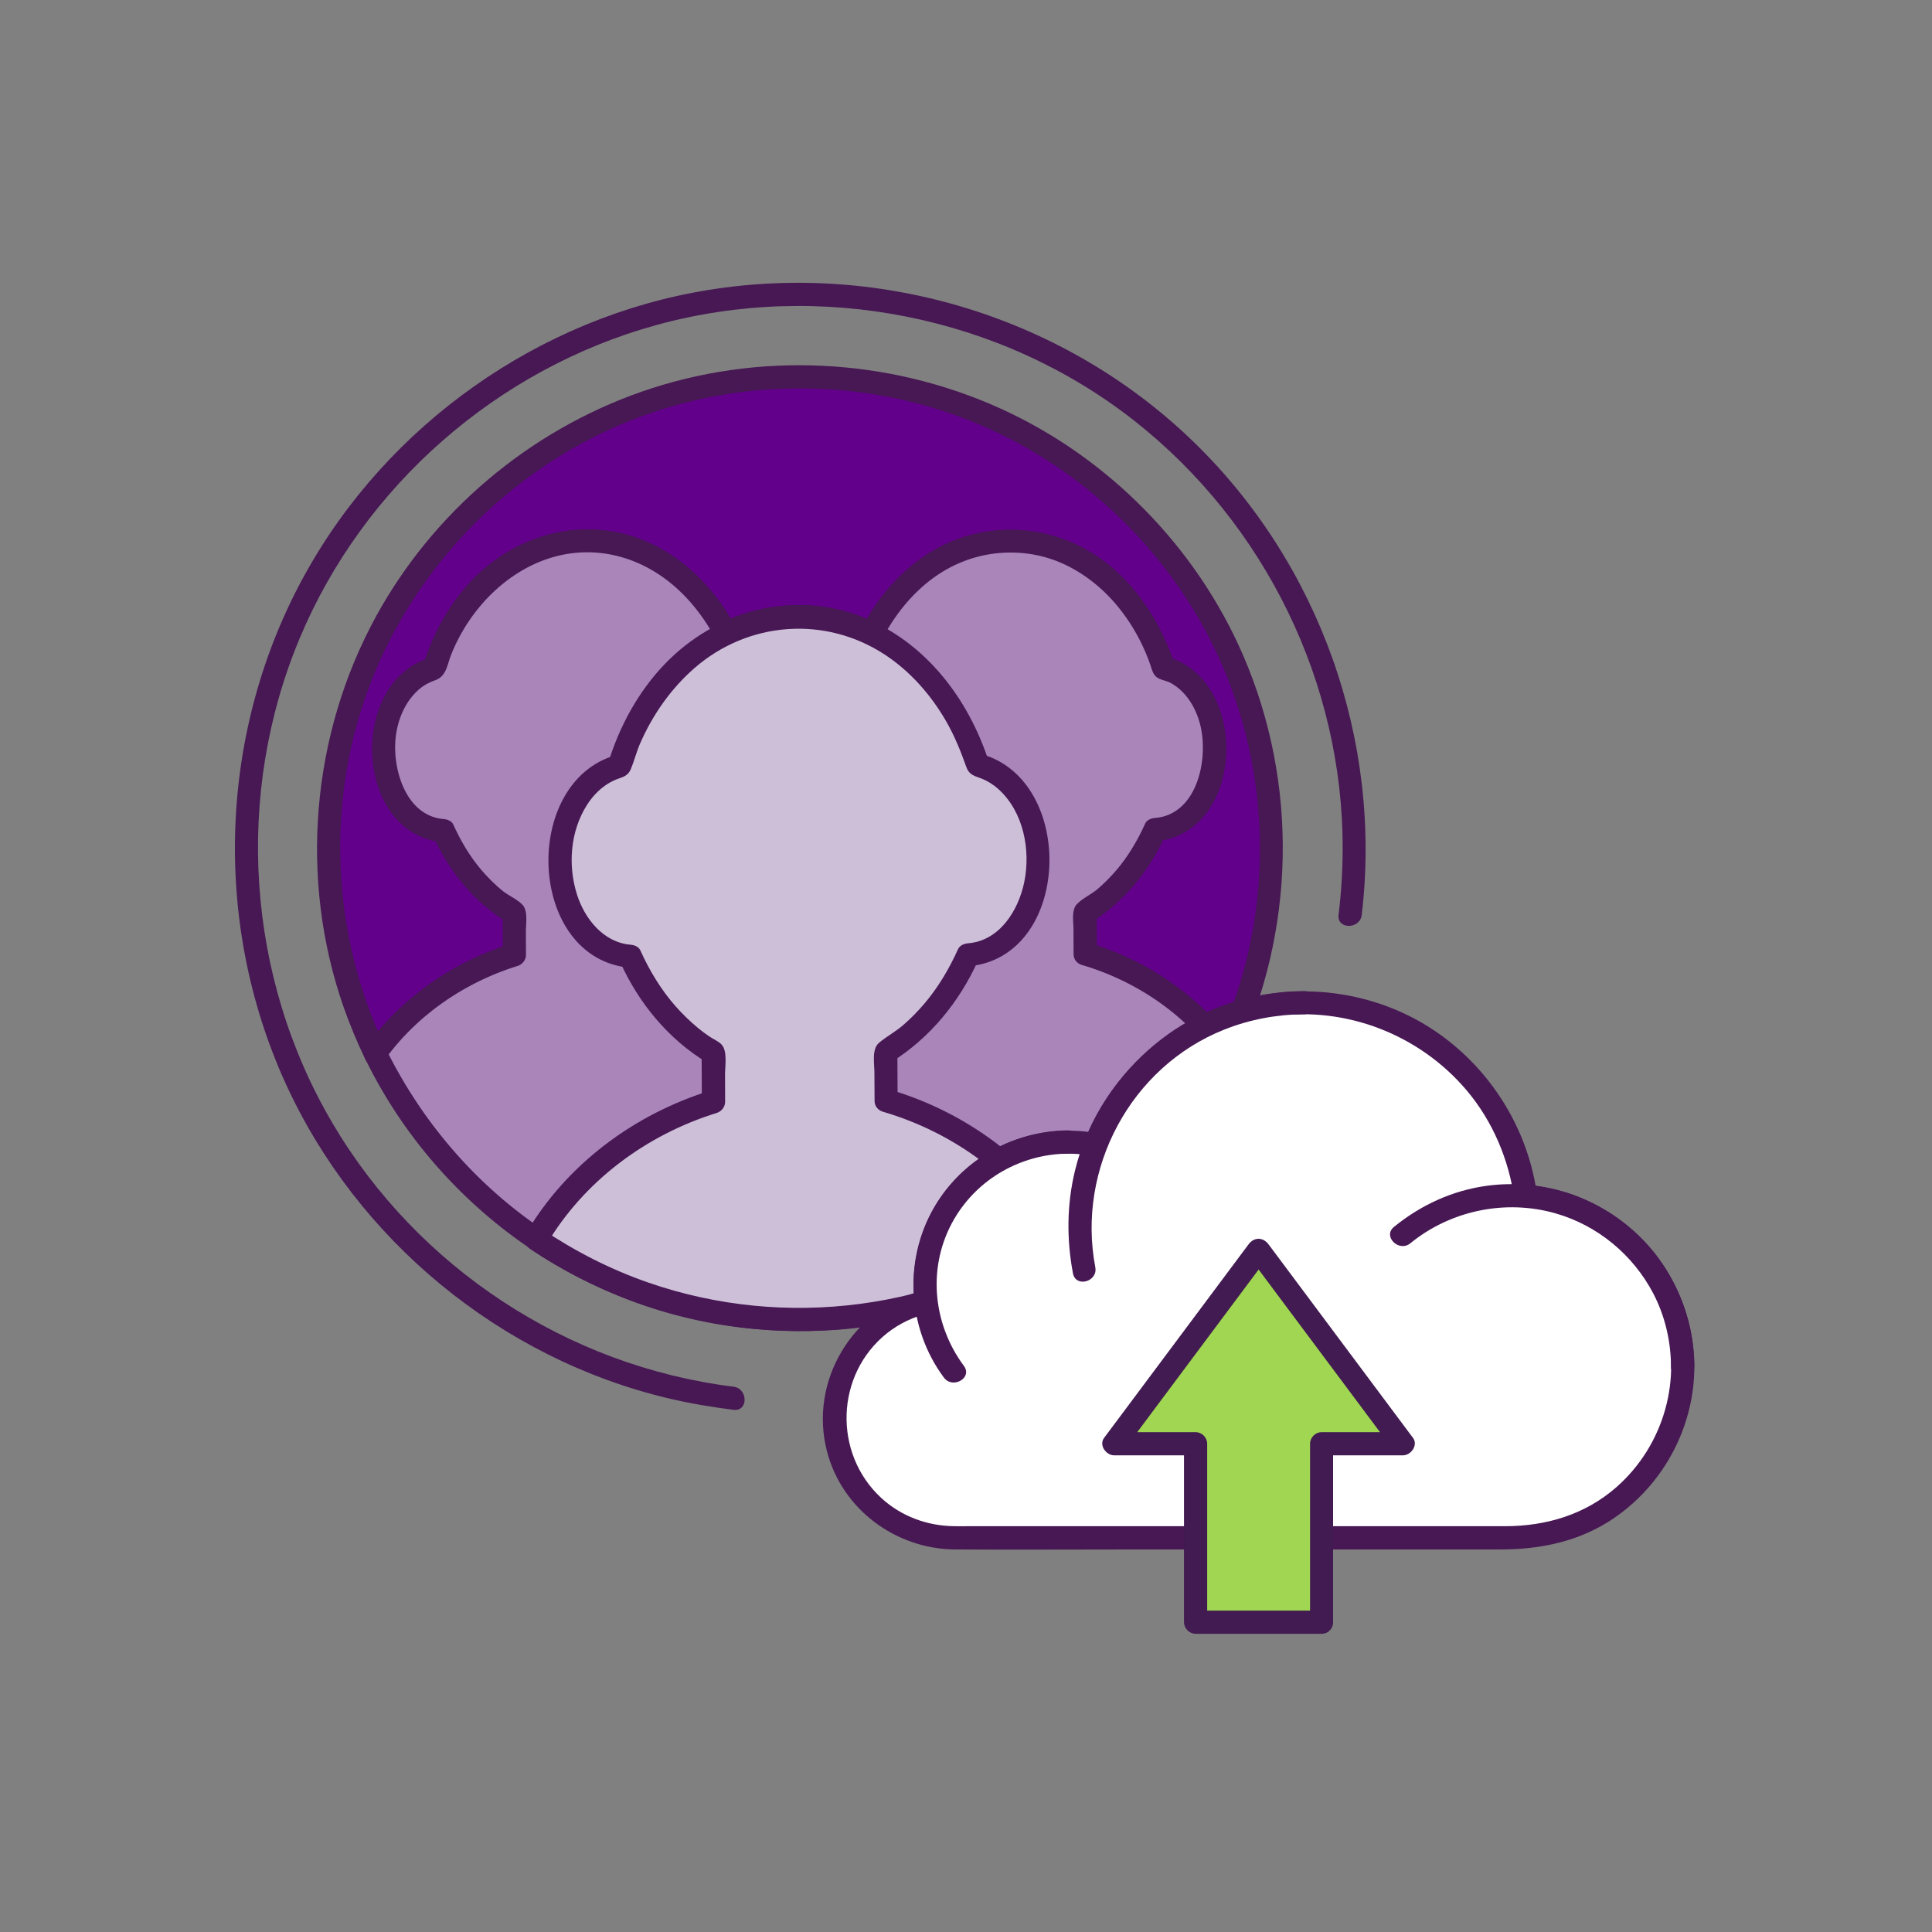 <svg xmlns="http://www.w3.org/2000/svg" viewBox="0 0 250 250" style="enable-background:new 0 0 250 250" xml:space="preserve"><rect x="0" y="0" width="250" height="250" fill="#808080" stroke="none"/><style>.st2{fill:#471854}.st3{fill:#fff}</style><g id="tt"><path class="st2" d="M94.93 179.44c-21.51-2.66-40.9-15.42-51.9-34.09-11.16-18.94-12.73-42.56-4.22-62.83C47.07 62.84 64.4 47.7 84.97 42.05c21.17-5.81 44.56-1.18 61.83 12.41 16.9 13.3 27.03 33.99 26.94 55.51-.01 2.81-.19 5.62-.53 8.41-.23 1.91 2.78 1.9 3 0 2.67-22.54-5.49-45.47-21.82-61.26-16.5-15.96-40.01-23.24-62.66-19.61-21.94 3.52-41.58 17.43-52.3 36.87-11.1 20.12-12 44.83-2.51 65.73 9.25 20.35 27.89 35.71 49.64 40.85 2.75.65 5.54 1.12 8.35 1.47 1.93.25 1.91-2.75.02-2.99z"/><path d="m66.59 123.57-.02-5.42c-3.91-2.31-7.12-6.05-9.16-10.65-4.36-.29-7.72-4.83-7.74-10.56-.02-5.17 2.75-9.43 6.54-10.41 3-9.89 10.77-16.51 19.69-16.55 7.49-.03 14.2 4.6 18.01 11.95a21.33 21.33 0 0 1 9.32-2.21c3.38-.01 6.63.79 9.6 2.27 3.73-7.32 10.39-11.98 17.86-12.02 8.92-.04 16.74 6.52 19.88 16.43 3.8.95 6.61 5.14 6.63 10.36.02 5.72-3.3 10.3-7.71 10.57-2.06 4.62-5.18 8.33-9.07 10.73l.02 5.37c2.46.72 11.84 3.76 18.18 12.65 3.82-7.97 5.96-16.9 5.96-26.33 0-33.7-27.32-61.02-61.02-61.02s-61.02 27.32-61.02 61.02c0 9.51 2.18 18.52 6.06 26.55 6.24-8.78 15.41-11.93 17.99-12.73z" style="fill:#63008b"/><path class="st2" d="M68.09 123.57c0-1.03-.01-2.05-.01-3.08 0-.96.29-2.63-.45-3.4-.69-.72-1.79-1.17-2.58-1.81-.88-.72-1.69-1.52-2.45-2.37-1.63-1.83-2.89-3.94-3.9-6.17-.23-.5-.8-.7-1.3-.74-4.76-.42-6.53-6.23-6.2-10.23.19-2.37 1.13-4.78 2.9-6.41.64-.6 1.39-1.01 2.21-1.3 1.5-.53 1.56-1.96 2.09-3.3 3.46-8.71 12.33-15.34 21.94-12.68C85.83 73.6 90 77.77 92.61 82.7c.4.76 1.35.88 2.05.54 5.54-2.65 11.89-2.61 17.41.06.7.34 1.66.23 2.05-.54 2.28-4.39 5.8-8.24 10.48-10.09 4.27-1.69 9.16-1.56 13.31.44 4.23 2.04 7.46 5.59 9.58 9.73.54 1.05 1 2.13 1.38 3.25.21.61.34 1.26.93 1.62.5.31 1.15.37 1.68.66 1.96 1.08 3.19 3.09 3.77 5.2 1.21 4.35-.2 11.8-5.77 12.27-.5.04-1.07.25-1.3.74-.98 2.16-2.19 4.23-3.74 6.04-.74.86-1.54 1.67-2.4 2.41-.82.7-1.97 1.21-2.7 1.98-.72.76-.43 2.31-.43 3.26 0 1.06.01 2.11.01 3.17 0 .67.47 1.26 1.1 1.45 6.82 2.01 13.1 6.18 17.28 11.96.6.82 2.06 1.11 2.59 0 7.76-16.35 8.15-35.44.97-52.05-6.08-14.05-17.5-25.65-31.45-31.96-14.53-6.57-31.39-7.41-46.46-2.13-14.51 5.08-26.89 15.54-34.28 29.03-8.41 15.35-9.99 34.03-4.21 50.57.81 2.3 1.75 4.56 2.81 6.76.53 1.11 1.99.83 2.59 0 4.16-5.75 10.35-9.95 17.11-12.05 1.84-.57 1.05-3.47-.8-2.89-7.54 2.34-14.27 7.01-18.9 13.43h2.59c-7.45-15.53-7.83-34.1-.8-49.85C55 72.38 65.74 61.56 79.01 55.51c13.73-6.26 29.73-6.91 43.98-2.01 13.81 4.75 25.57 14.71 32.65 27.47 8.04 14.49 9.59 32.05 4.33 47.76-.76 2.26-1.65 4.46-2.67 6.61h2.59c-4.66-6.43-11.47-11.1-19.08-13.34.37.48.73.96 1.1 1.45-.01-1.79-.01-3.58-.02-5.37-.25.43-.5.86-.74 1.3 4.29-2.7 7.52-6.67 9.61-11.26-.43.25-.86.5-1.3.74 11.69-.98 12.31-20.92 1.48-23.87l1.05 1.05c-2.12-6.57-6.47-12.69-12.87-15.64-6.28-2.89-13.62-2.36-19.39 1.49-3.52 2.35-6.27 5.64-8.21 9.38l2.05-.54c-6.55-3.18-13.86-3.21-20.44-.06l2.05.54C91.85 74.86 86 69.73 78.75 68.7c-6.79-.96-13.49 1.79-18.07 6.81-2.77 3.04-4.71 6.7-5.93 10.62l1.05-1.05c-10.81 3.04-10.03 22.89 1.6 23.91-.43-.25-.86-.5-1.3-.74 2.08 4.59 5.37 8.57 9.7 11.19-.25-.43-.5-.86-.74-1.3.01 1.81.02 3.61.02 5.42.01 1.94 3.01 1.95 3.01.01z"/><path d="m140.42 123.44-.02-5.37c3.89-2.4 7.02-6.11 9.07-10.73 4.41-.27 7.73-4.84 7.71-10.57-.02-5.22-2.83-9.41-6.63-10.36-3.13-9.92-10.96-16.47-19.88-16.43-7.47.03-14.13 4.69-17.86 12.02-2.97-1.48-6.22-2.28-9.6-2.27-3.28.01-6.43.79-9.32 2.21-3.82-7.36-10.53-11.99-18.01-11.95-8.92.04-16.69 6.65-19.69 16.55-3.8.98-6.56 5.24-6.54 10.41.02 5.72 3.39 10.27 7.74 10.56 2.05 4.6 5.25 8.34 9.16 10.65l.02 5.42c-2.58.79-11.74 3.94-18.01 12.74a61.375 61.375 0 0 0 20.8 24.03 60.633 60.633 0 0 0 17.93 8.25c5.17 1.42 10.61 2.2 16.24 2.2 5.48 0 10.79-.73 15.84-2.09a60.583 60.583 0 0 0 18.51-8.5c8.86-6.05 16.05-14.36 20.72-24.11-6.34-8.89-15.71-11.94-18.18-12.66z" style="fill:#a985ba"/><path class="st2" d="M141.92 123.44c-.01-1.79-.01-3.58-.02-5.37-.25.43-.5.86-.74 1.3 4.29-2.7 7.52-6.67 9.61-11.26-.43.25-.86.5-1.3.74 11.69-.98 12.31-20.92 1.48-23.87l1.05 1.05c-2.12-6.57-6.47-12.69-12.87-15.64-6.28-2.89-13.62-2.36-19.39 1.49-3.52 2.35-6.27 5.64-8.21 9.38l2.05-.54c-6.55-3.18-13.86-3.21-20.44-.06l2.05.54C91.85 74.86 86 69.73 78.75 68.7c-6.79-.96-13.49 1.79-18.07 6.81-2.77 3.04-4.71 6.7-5.93 10.62l1.05-1.05c-10.81 3.04-10.03 22.89 1.6 23.91-.43-.25-.86-.5-1.3-.74 2.08 4.59 5.37 8.57 9.7 11.19-.25-.43-.5-.86-.74-1.3.01 1.81.02 3.61.02 5.42.37-.48.73-.96 1.1-1.45-7.54 2.34-14.27 7.01-18.9 13.43-.32.45-.22 1.06 0 1.51 7.86 16.11 22.53 28.33 39.84 33.03 18.75 5.09 39.23 1.04 54.59-10.84a63.003 63.003 0 0 0 18.18-22.41c.22-.46.32-1.07 0-1.51-4.66-6.43-11.47-11.1-19.08-13.34-1.86-.55-2.65 2.35-.8 2.89 6.82 2.01 13.1 6.18 17.28 11.96v-1.51c-7.4 15.31-21.08 27.03-37.48 31.68-17.99 5.11-37.82 1.34-52.63-10.09-7.35-5.67-13.26-13.04-17.33-21.37v1.51c4.16-5.75 10.35-9.95 17.11-12.05.63-.2 1.1-.77 1.1-1.45 0-1.03-.01-2.05-.01-3.08 0-.96.29-2.63-.45-3.4-.69-.72-1.79-1.17-2.58-1.81-.88-.72-1.69-1.52-2.45-2.37-1.63-1.83-2.89-3.94-3.9-6.17-.23-.5-.8-.7-1.3-.74-4.76-.42-6.53-6.23-6.2-10.23.19-2.37 1.13-4.78 2.9-6.41.64-.6 1.39-1.01 2.21-1.3 1.5-.53 1.56-1.96 2.09-3.3 3.46-8.71 12.33-15.34 21.94-12.68 5.52 1.54 9.69 5.71 12.3 10.64.4.76 1.35.88 2.05.54 5.54-2.65 11.89-2.61 17.41.06.7.34 1.66.23 2.05-.54 2.28-4.39 5.8-8.24 10.48-10.09 4.27-1.69 9.16-1.56 13.31.44 4.23 2.04 7.46 5.59 9.58 9.73.54 1.05 1 2.13 1.38 3.25.21.61.34 1.26.93 1.62.5.31 1.15.37 1.68.66 1.96 1.08 3.19 3.09 3.77 5.2 1.21 4.35-.2 11.8-5.77 12.27-.5.04-1.07.25-1.3.74-.98 2.16-2.19 4.23-3.74 6.04-.74.86-1.54 1.67-2.4 2.41-.82.7-1.97 1.21-2.7 1.98-.72.76-.43 2.31-.43 3.26 0 1.06.01 2.11.01 3.17.01 1.93 3.01 1.94 3 0z"/><path d="m114.65 142.41-.03-6.3c4.56-2.81 8.23-7.16 10.64-12.58 5.17-.32 9.06-5.68 9.04-12.39-.03-6.12-3.31-11.03-7.77-12.14-2.48-7.86-7.49-13.91-13.7-17-2.97-1.48-6.22-2.28-9.6-2.27-3.28.01-6.43.79-9.32 2.21-6.3 3.09-11.35 9.24-13.76 17.19-4.45 1.15-7.7 6.15-7.67 12.21.03 6.71 3.97 12.04 9.08 12.38 2.4 5.39 6.16 9.77 10.74 12.49l.03 6.35c-3.28 1.01-15.7 5.28-22.94 17.77a60.633 60.633 0 0 0 17.93 8.25c5.17 1.42 10.61 2.2 16.24 2.2 5.48 0 10.79-.73 15.84-2.09a60.583 60.583 0 0 0 18.51-8.5c-7.32-12.73-20.11-16.86-23.26-17.78z" style="fill:#cebfd9"/><path class="st2" d="m116.15 142.41-.03-6.3c-.25.43-.5.86-.74 1.3 4.99-3.13 8.76-7.77 11.18-13.11-.43.25-.86.5-1.3.74 13.41-1.09 14.08-24.14 1.66-27.48l1.05 1.05c-2.64-8.18-8.19-15.5-16.33-18.75-8.96-3.59-19-.8-25.58 6.03-3.48 3.61-5.9 8.09-7.37 12.86l1.05-1.05c-12.39 3.45-11.54 26.39 1.81 27.53-.43-.25-.86-.5-1.3-.74 2.41 5.34 6.24 9.99 11.28 13.03-.25-.43-.5-.86-.74-1.3l.03 6.35c.37-.48.73-.96 1.1-1.45-9.84 3.05-18.6 9.54-23.84 18.46-.43.73-.13 1.6.54 2.05 16.34 10.97 37.45 13.67 55.99 7 4.96-1.78 9.67-4.18 14.04-7.13.67-.46.97-1.31.54-2.05-5.25-9.04-14.16-15.56-24.13-18.48-1.86-.54-2.65 2.35-.8 2.89 9.24 2.71 17.48 8.73 22.34 17.11l.54-2.05c-15.59 10.55-35.45 13.22-53.26 7.04-4.87-1.69-9.47-4.04-13.74-6.91l.54 2.05c4.85-8.25 12.95-14.26 22.05-17.08.63-.2 1.1-.77 1.1-1.45 0-1.18-.01-2.36-.01-3.54 0-1.06.34-3.02-.45-3.87-.4-.43-1.08-.7-1.56-1.03-.52-.35-1.02-.72-1.5-1.12-1.03-.85-1.99-1.79-2.88-2.79-1.9-2.15-3.39-4.63-4.57-7.24-.22-.5-.8-.7-1.3-.74-3.47-.3-5.9-3.35-6.89-6.47-1.21-3.79-.88-8.2 1.27-11.59.86-1.36 2.08-2.56 3.57-3.22.88-.39 1.67-.41 2.1-1.4.47-1.11.75-2.29 1.24-3.4 1.63-3.71 3.99-7.08 7.05-9.74 6.94-6.02 16.86-6.77 24.57-1.73 3.31 2.17 5.99 5.22 7.96 8.64 1.09 1.89 1.88 3.86 2.61 5.91.4 1.1 1.09 1.15 2.06 1.54.75.31 1.47.77 2.07 1.31 3.28 2.93 4.23 7.92 3.36 12.09-.76 3.65-3.19 7.55-7.25 7.88-.49.04-1.07.25-1.3.74-1.15 2.55-2.58 4.98-4.4 7.11-.83.97-1.72 1.88-2.68 2.71-.99.87-2.18 1.49-3.17 2.33-.95.82-.58 2.71-.58 3.83.01 1.21.01 2.43.02 3.64-.01 1.92 2.99 1.93 2.98-.01z"/><path class="st3" d="M119.8 168.44c-.08-.71-.13-1.42-.13-2.15 0-10.23 8.29-18.53 18.53-18.53 1.22 0 2.4.13 3.56.35 4.23-10.76 14.7-18.37 26.96-18.37 14.67 0 26.78 10.91 28.69 25.05 11.39.92 20.35 10.43 20.35 22.05 0 12.23-9.91 22.14-22.14 22.14h-72.16c-8.56 0-15.5-6.94-15.5-15.5-.02-7.29 5.04-13.4 11.84-15.04z"/><path class="st2" d="M121.3 168.44c-.57-5.36 1.18-10.64 5.09-14.41 3.96-3.82 9.57-5.45 14.96-4.46.87.16 1.52-.24 1.85-1.05 3.62-9.04 12.01-15.64 21.66-17.01 9.36-1.33 18.86 2.4 24.94 9.6 3.37 4 5.44 8.93 6.17 14.09.1.68.85 1.05 1.45 1.1 8.13.72 15.32 6.36 17.84 14.15 2.54 7.86.09 16.56-6.11 22-4.03 3.54-9.1 5.04-14.39 5.04h-69.47c-.6 0-1.19.01-1.79 0-3.49-.03-6.88-1.27-9.46-3.65-6.27-5.78-5.95-16.01.75-21.33 1.6-1.27 3.46-2.12 5.43-2.62 1.87-.47 1.08-3.37-.8-2.89-9.08 2.3-14.77 11.69-12.41 20.8 1.95 7.51 8.89 12.64 16.57 12.7 7.77.05 15.55 0 23.32 0h47.26c5.2 0 10.21-1.03 14.59-3.99 7.3-4.93 11.4-13.68 10.33-22.46-1.07-8.77-7.02-16.26-15.28-19.36-2.06-.77-4.2-1.2-6.39-1.39.48.37.96.73 1.45 1.1-1.43-10.09-8.07-19.08-17.35-23.34-9.77-4.48-21.53-3.52-30.32 2.74-4.92 3.51-8.63 8.31-10.87 13.92.62-.35 1.23-.7 1.85-1.05-6.37-1.17-12.88.56-17.64 5.01-4.58 4.27-6.86 10.56-6.2 16.76.17 1.9 3.17 1.92 2.97 0z"/><path class="st3" d="M217.74 176.85c0-12.23-9.91-22.14-22.14-22.14-5.38 0-10.31 1.92-14.15 5.11"/><path class="st2" d="M219.24 176.85c-.05-6.68-2.86-13.16-7.88-17.61-5.14-4.57-12.07-6.71-18.89-5.81-4.49.6-8.59 2.48-12.09 5.33-1.5 1.22.64 3.33 2.12 2.12 5.22-4.26 12.32-5.72 18.79-3.87 5.43 1.55 10.01 5.35 12.63 10.34 1.54 2.94 2.29 6.2 2.31 9.51.03 1.92 3.03 1.93 3.01-.01z"/><path class="st3" d="M138.19 147.77c-10.23 0-18.53 8.29-18.53 18.53 0 4.21 1.4 8.09 3.77 11.2"/><path class="st2" d="M138.19 146.27c-7.07.07-13.7 3.8-17.29 9.92-4.02 6.86-3.5 15.69 1.24 22.07 1.14 1.53 3.74.04 2.59-1.51-4.12-5.55-4.76-13.03-1.24-19.04 3.06-5.22 8.68-8.38 14.7-8.43 1.93-.03 1.93-3.03 0-3.01z"/><path class="st3" d="M168.7 129.75c-16 0-28.96 12.97-28.96 28.96 0 1.94.19 3.83.55 5.66"/><path class="st2" d="M168.7 128.25c-13.85.08-26.33 9.7-29.6 23.24-1.06 4.37-1.09 8.88-.26 13.28.36 1.89 3.25 1.09 2.89-.8-2.42-12.75 4.58-25.93 16.71-30.75 3.28-1.3 6.74-1.95 10.26-1.97 1.93-.01 1.94-3.01 0-3z"/><path style="fill:#a0d651" d="m171 209.91-.01-23.09h10.54l-18.69-25.04-18.69 25.04h10.54v23.09z"/><path d="M172.5 209.91v-23.09l-1.5 1.5h10.54c1.04 0 2-1.31 1.3-2.26-5.45-7.31-10.91-14.61-16.36-21.92-.78-1.04-1.55-2.08-2.33-3.12-.71-.96-1.88-.96-2.59 0-5.45 7.31-10.91 14.61-16.36 21.92-.78 1.04-1.55 2.08-2.33 3.12-.7.94.25 2.26 1.3 2.26h10.54l-1.5-1.5v23.09c0 .81.69 1.5 1.5 1.5h16.3c1.93 0 1.93-3 0-3h-16.3l1.5 1.5v-23.09c0-.81-.69-1.5-1.5-1.5h-10.54c.43.75.86 1.5 1.3 2.26 5.45-7.31 10.91-14.61 16.36-21.92.78-1.04 1.55-2.08 2.33-3.12h-2.59c5.45 7.31 10.91 14.61 16.36 21.92.78 1.04 1.55 2.08 2.33 3.12.43-.75.86-1.5 1.3-2.26h-10.54c-.81 0-1.5.69-1.5 1.5v23.09c-.02 1.93 2.98 1.94 2.98 0z" style="fill:#411b51"/></g></svg>